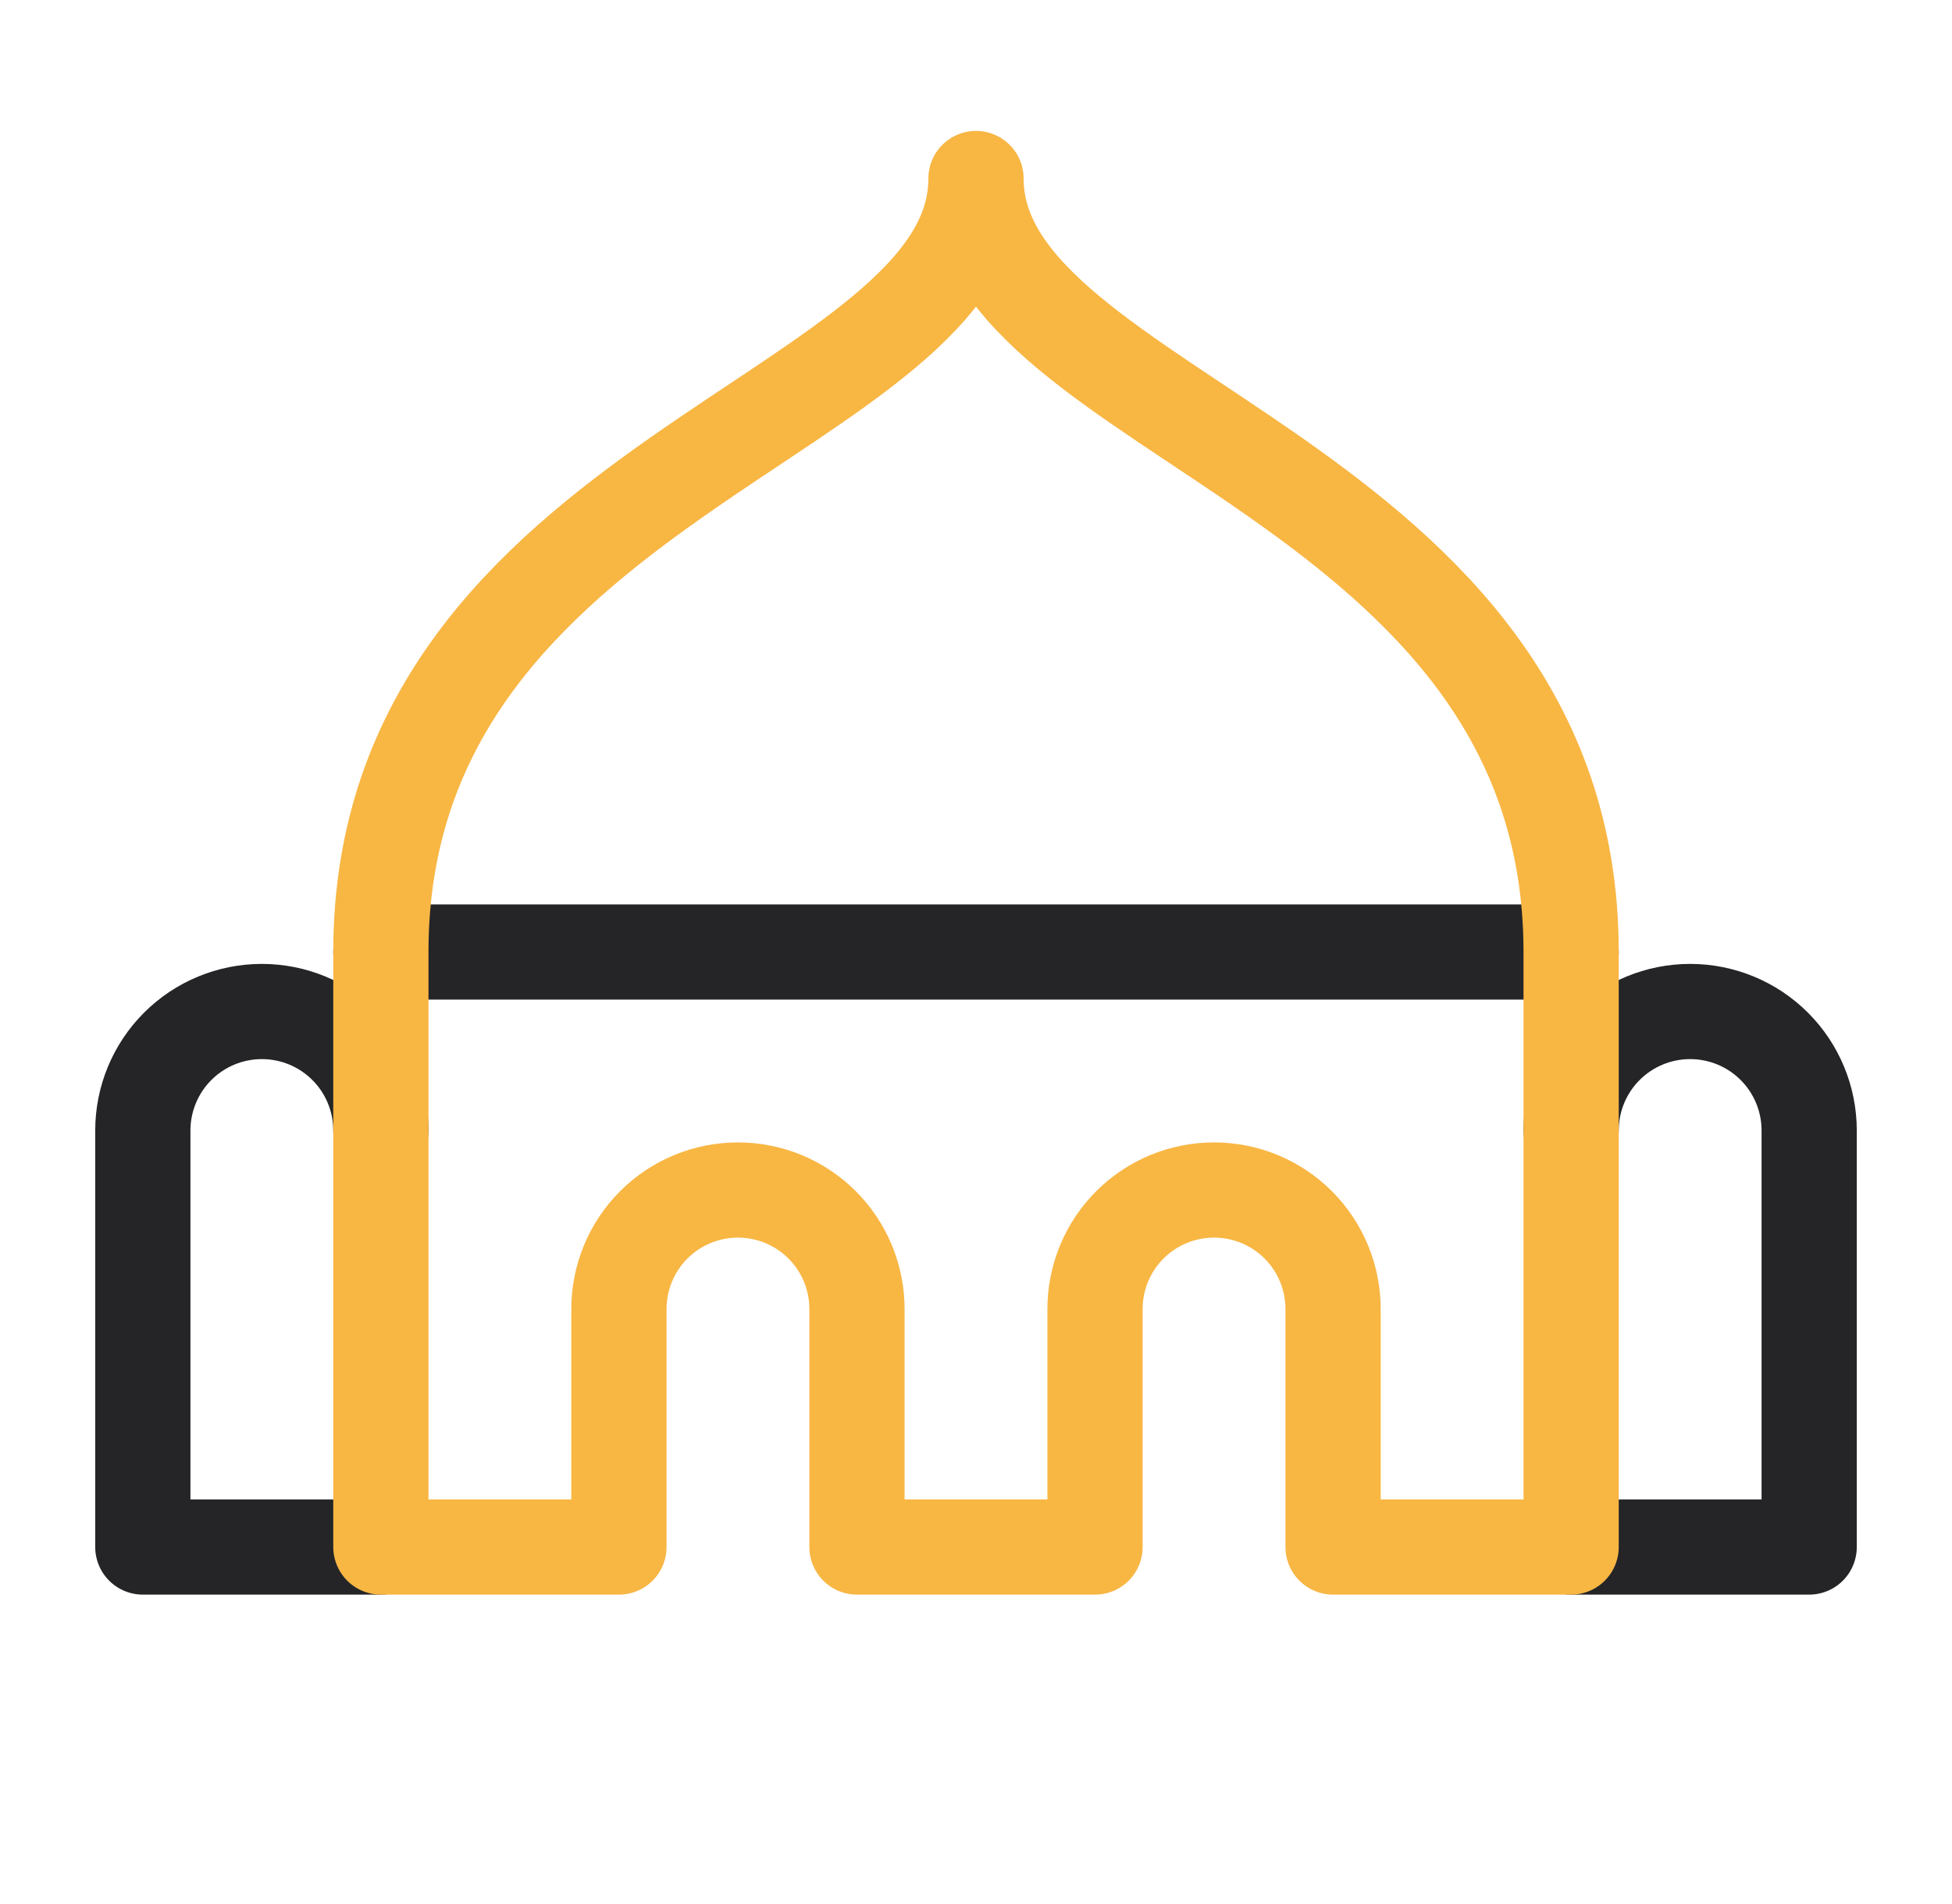 <svg width="41" height="40" viewBox="0 0 41 40" fill="none" xmlns="http://www.w3.org/2000/svg">
<path d="M33 20H8" stroke="#252527" stroke-width="2" stroke-linecap="round" stroke-linejoin="round"/>
<path d="M33 23.75C33 23.087 33.263 22.451 33.732 21.982C34.201 21.513 34.837 21.25 35.5 21.25C36.163 21.25 36.799 21.513 37.268 21.982C37.737 22.451 38 23.087 38 23.75V32.5H33" stroke="#252527" stroke-width="2" stroke-linecap="round" stroke-linejoin="round"/>
<path d="M8 32.5H3V23.75C3 23.087 3.263 22.451 3.732 21.982C4.201 21.513 4.837 21.25 5.5 21.25C6.163 21.25 6.799 21.513 7.268 21.982C7.737 22.451 8 23.087 8 23.75" stroke="#252527" stroke-width="2" stroke-linecap="round" stroke-linejoin="round"/>
<path d="M8 32.5V20C8 10 20.5 8.75 20.5 3.75C20.5 8.75 33 10 33 20V32.5H28V27.5C28 26.837 27.737 26.201 27.268 25.732C26.799 25.263 26.163 25 25.5 25C24.837 25 24.201 25.263 23.732 25.732C23.263 26.201 23 26.837 23 27.5V32.5H18V27.5C18 26.837 17.737 26.201 17.268 25.732C16.799 25.263 16.163 25 15.5 25C14.837 25 14.201 25.263 13.732 25.732C13.263 26.201 13 26.837 13 27.5V32.5H8Z" stroke="#F8B643" stroke-width="2" stroke-linecap="round" stroke-linejoin="round"/>
</svg>
